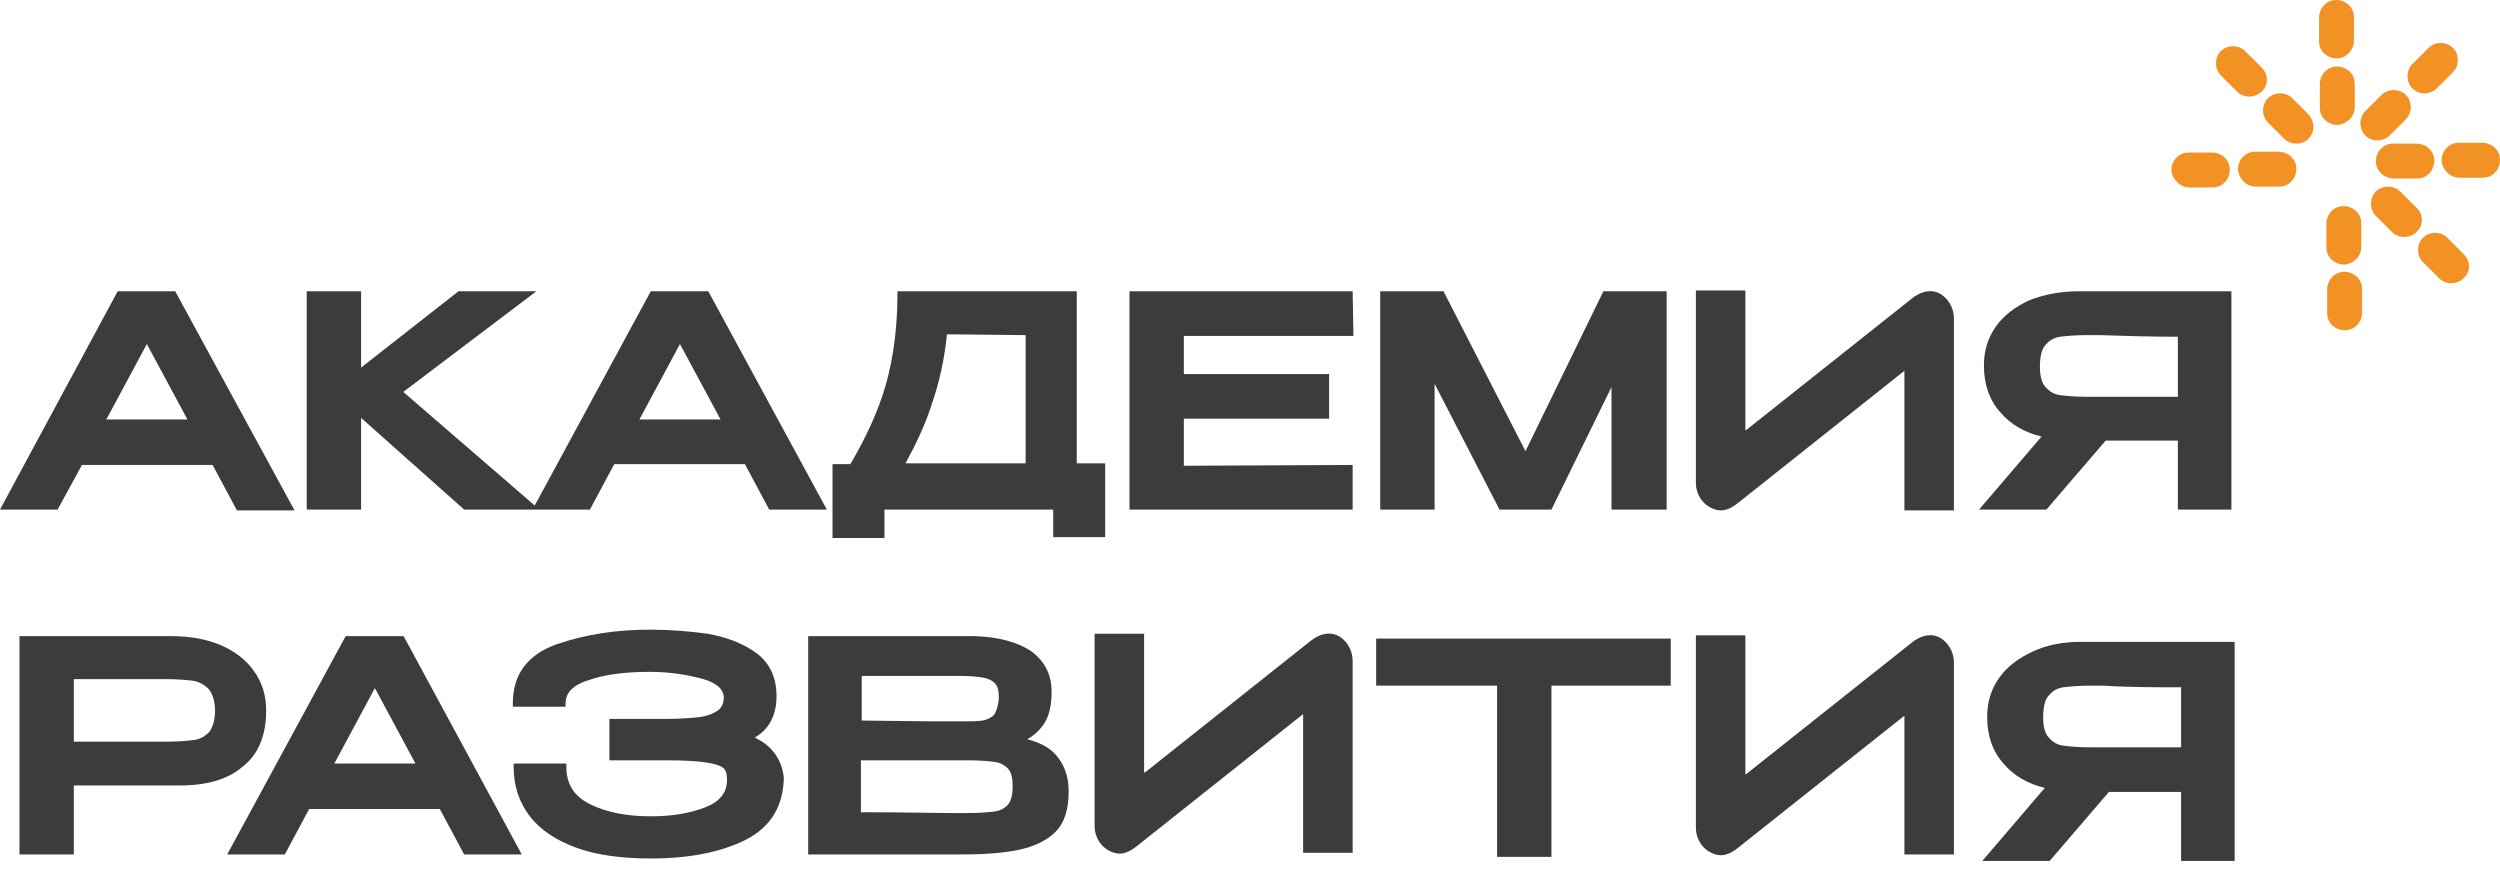 <?xml version="1.0" encoding="UTF-8"?> <svg xmlns="http://www.w3.org/2000/svg" width="154" height="54" viewBox="0 0 154 54" fill="none"><g clip-path="url(#clip0_164_493)"><path d="M70.527 47.585L80.724 39.487C81.224 39.087 81.824 38.887 82.373 39.137C82.923 39.387 83.323 40.037 83.323 40.687V52.533H80.274V43.986L70.077 52.083C69.778 52.333 69.378 52.583 68.978 52.583C68.778 52.583 68.578 52.533 68.378 52.433C67.828 52.183 67.428 51.583 67.428 50.883V39.037H70.477V47.585H70.527Z" fill="#3C3C3B"></path><path d="M107.565 47.685L117.762 39.587C118.262 39.187 118.862 38.987 119.411 39.237C119.961 39.487 120.361 40.137 120.361 40.787V52.633H117.312V44.086L107.115 52.183C106.815 52.433 106.416 52.683 106.016 52.683C105.816 52.683 105.616 52.633 105.416 52.533C104.866 52.283 104.466 51.683 104.466 50.984V39.138H107.515V47.685H107.565Z" fill="#3C3C3B"></path><path d="M107.565 26.491L117.762 18.394C118.262 17.994 118.862 17.794 119.411 18.044C119.961 18.294 120.361 18.944 120.361 19.593V31.44H117.312V22.842L107.115 30.94C106.815 31.19 106.416 31.44 106.016 31.44C105.816 31.44 105.616 31.39 105.416 31.29C104.866 31.04 104.466 30.44 104.466 29.74V17.894H107.515V26.491H107.565Z" fill="#3C3C3B"></path><path d="M5.048 28.641H13.096L14.595 31.44H18.144L10.847 18.044L10.796 17.944H7.248L0 31.39H3.549L5.048 28.641ZM6.548 25.841L9.047 21.193L11.546 25.841H6.548Z" fill="#3C3C3B"></path><path d="M22.243 25.742L28.591 31.39H32.839H33.239H36.338L37.838 28.591H45.885L47.385 31.39H50.934L43.686 18.044L43.636 17.944H40.087L32.939 31.14L24.842 24.142L33.039 17.944H28.241L22.243 22.643V17.944H18.894V31.39H22.243V25.742ZM39.387 25.841L41.886 21.193L44.386 25.841H39.387Z" fill="#3C3C3B"></path><path d="M54.432 31.39H64.879V33.089H68.078V28.541H66.328V17.944H55.282V18.144C55.282 20.143 55.032 22.043 54.582 23.642C54.132 25.242 53.383 26.891 52.383 28.591H51.283V33.139H54.482V31.39H54.432ZM63.179 20.643V28.541H55.782C56.431 27.341 57.031 26.091 57.431 24.792C57.881 23.492 58.181 22.093 58.331 20.593L63.179 20.643Z" fill="#3C3C3B"></path><path d="M83.373 20.693L83.323 17.944H69.577V31.39H83.323V28.641L72.926 28.691V25.791H81.873V23.042H72.926V20.693H83.373Z" fill="#3C3C3B"></path><path d="M88.371 23.642L92.37 31.39H95.569L99.268 23.842V31.39H102.667V17.944H98.768L93.97 27.791L88.921 17.944H85.022V31.39H88.371V23.642Z" fill="#3C3C3B"></path><path d="M128.008 17.944C126.908 17.944 125.909 18.144 125.009 18.494C124.159 18.894 123.46 19.394 122.96 20.093C122.46 20.793 122.21 21.593 122.21 22.493V22.543C122.21 23.692 122.56 24.692 123.26 25.442C123.859 26.141 124.709 26.641 125.759 26.891L121.91 31.39H126.059L129.708 27.141H134.156V31.39H137.455V17.944H128.008ZM134.156 20.743V24.442H128.558C127.858 24.442 127.308 24.392 126.908 24.342C126.559 24.292 126.259 24.142 126.009 23.842C125.759 23.592 125.659 23.142 125.659 22.593C125.659 21.993 125.759 21.493 126.009 21.243C126.259 20.943 126.559 20.793 126.908 20.743C127.308 20.693 127.858 20.643 128.558 20.643C128.858 20.643 129.108 20.643 129.358 20.643C130.857 20.693 132.457 20.743 134.156 20.743Z" fill="#3C3C3B"></path><path d="M16.395 43.786V43.736C16.395 42.836 16.145 42.036 15.645 41.337C15.145 40.637 14.495 40.137 13.596 39.737C12.746 39.387 11.746 39.187 10.597 39.187H1.2V52.633H4.548V48.384H11.096C12.796 48.384 14.095 47.984 14.995 47.185C15.945 46.435 16.395 45.235 16.395 43.786ZM4.548 41.836C6.148 41.836 7.298 41.836 7.997 41.836C8.747 41.836 9.297 41.836 9.597 41.836H10.297C10.946 41.836 11.496 41.886 11.896 41.936C12.246 41.986 12.596 42.186 12.846 42.436C13.096 42.736 13.246 43.186 13.246 43.786C13.246 44.386 13.096 44.785 12.896 45.085C12.646 45.335 12.346 45.535 11.946 45.585C11.546 45.635 10.996 45.685 10.347 45.685H4.548V41.836Z" fill="#3C3C3B"></path><path d="M24.842 39.187H21.293L13.996 52.633H17.545L19.044 49.834H27.091L28.591 52.633H32.14L24.892 39.237L24.842 39.187ZM25.592 47.035H20.594L23.093 42.386L25.592 47.035Z" fill="#3C3C3B"></path><path d="M46.485 45.435C47.384 44.935 47.834 44.036 47.834 42.886C47.834 41.686 47.384 40.787 46.535 40.187C45.685 39.587 44.685 39.237 43.586 39.037C42.486 38.887 41.286 38.787 40.037 38.787C37.937 38.787 36.038 39.087 34.289 39.687C32.489 40.337 31.59 41.536 31.59 43.336V43.536H34.838V43.336C34.838 42.686 35.288 42.186 36.288 41.886C37.288 41.536 38.587 41.386 40.037 41.386C41.336 41.386 42.436 41.586 43.336 41.836C44.185 42.086 44.585 42.486 44.585 42.986C44.585 43.336 44.435 43.636 44.185 43.786C43.886 43.986 43.486 44.136 42.986 44.186C42.486 44.236 41.786 44.286 40.986 44.286H37.538V46.835H40.986C42.186 46.835 43.036 46.885 43.586 46.985C44.235 47.085 44.485 47.235 44.585 47.335C44.735 47.484 44.785 47.734 44.785 48.034C44.785 48.834 44.335 49.384 43.436 49.734C42.536 50.084 41.436 50.284 40.137 50.284C40.087 50.284 40.037 50.284 40.037 50.284C38.587 50.284 37.338 50.034 36.338 49.534C35.338 49.034 34.888 48.284 34.888 47.235V47.035H31.64V47.235C31.64 48.434 31.989 49.434 32.639 50.284C33.289 51.133 34.289 51.783 35.538 52.233C36.788 52.683 38.337 52.883 40.087 52.883C42.486 52.883 44.435 52.483 45.935 51.733C47.484 50.933 48.234 49.684 48.284 47.934C48.184 46.835 47.584 45.935 46.485 45.435Z" fill="#3C3C3B"></path><path d="M63.279 45.535C63.729 45.285 64.029 44.985 64.279 44.636C64.629 44.136 64.779 43.436 64.779 42.636V42.586C64.779 41.536 64.329 40.687 63.479 40.087C62.629 39.537 61.48 39.237 60.08 39.187H49.784V52.633H58.431H59.281C60.73 52.633 61.93 52.533 62.829 52.333C63.729 52.133 64.479 51.783 65.029 51.233C65.578 50.684 65.828 49.834 65.828 48.784V48.734C65.828 47.785 65.528 47.035 65.029 46.485C64.629 46.035 64.029 45.735 63.279 45.535ZM53.032 46.835H59.58C60.33 46.835 60.93 46.885 61.28 46.935C61.63 46.985 61.88 47.135 62.08 47.335C62.279 47.535 62.38 47.884 62.38 48.434C62.38 48.984 62.279 49.334 62.08 49.584C61.88 49.784 61.63 49.934 61.28 49.984C60.93 50.034 60.33 50.084 59.58 50.084H58.781C57.581 50.084 55.732 50.034 53.032 50.034V46.835ZM61.23 44.036C61.03 44.236 60.78 44.336 60.53 44.386C60.23 44.436 59.73 44.436 59.081 44.436H57.481L53.083 44.386V41.636H59.081C59.73 41.636 60.23 41.686 60.53 41.736C60.83 41.786 61.08 41.886 61.28 42.086C61.48 42.286 61.53 42.586 61.53 43.036C61.48 43.486 61.38 43.836 61.23 44.036Z" fill="#3C3C3B"></path><path d="M84.772 42.236H92.22V52.783H95.569V42.236H102.917V39.337H84.772V42.236Z" fill="#3C3C3B"></path><path d="M125.209 40.137C124.36 40.537 123.66 41.037 123.16 41.737C122.66 42.436 122.41 43.236 122.41 44.136V44.186C122.41 45.336 122.76 46.335 123.46 47.085C124.06 47.785 124.91 48.285 125.959 48.534L122.11 53.033H126.259L129.908 48.784H134.356V53.033H137.655V39.537H128.208C127.059 39.537 126.059 39.737 125.209 40.137ZM134.356 42.336V46.035H128.758C128.059 46.035 127.509 45.985 127.109 45.935C126.759 45.885 126.459 45.735 126.209 45.435C125.959 45.185 125.859 44.736 125.859 44.186C125.859 43.586 125.959 43.086 126.209 42.836C126.459 42.536 126.759 42.386 127.109 42.336C127.509 42.286 128.059 42.236 128.758 42.236C129.058 42.236 129.308 42.236 129.558 42.236C131.058 42.336 132.707 42.336 134.356 42.336Z" fill="#3C3C3B"></path><path d="M151.501 10.947H152.95C153.55 10.947 154 10.447 154 9.847C154 9.247 153.5 8.797 152.9 8.797H151.451C150.851 8.797 150.401 9.297 150.401 9.897C150.451 10.447 150.901 10.947 151.501 10.947Z" fill="#F29224"></path><path d="M147.452 10.996H148.902C149.502 10.996 149.952 10.496 149.952 9.896C149.952 9.297 149.452 8.847 148.852 8.847H147.402C146.803 8.847 146.353 9.347 146.353 9.946C146.353 10.496 146.853 10.996 147.452 10.996Z" fill="#F29224"></path><path d="M145.452 15.195V13.746C145.452 13.146 144.953 12.696 144.353 12.696C143.753 12.696 143.303 13.196 143.303 13.796V15.245C143.303 15.845 143.803 16.295 144.403 16.295C145.003 16.245 145.452 15.795 145.452 15.195Z" fill="#F29224"></path><path d="M145.503 19.244V17.794C145.503 17.195 145.003 16.745 144.403 16.745C143.803 16.745 143.354 17.244 143.354 17.844V19.294C143.354 19.894 143.853 20.343 144.453 20.343C145.053 20.343 145.503 19.844 145.503 19.244Z" fill="#F29224"></path><path d="M138.955 11.496H140.404C141.004 11.496 141.454 10.996 141.454 10.396C141.454 9.797 140.954 9.347 140.354 9.347H138.905C138.305 9.347 137.855 9.847 137.855 10.446C137.905 10.996 138.355 11.496 138.955 11.496Z" fill="#F29224"></path><path d="M134.856 11.546H136.306C136.905 11.546 137.355 11.046 137.355 10.447C137.355 9.847 136.855 9.397 136.256 9.397H134.806C134.206 9.397 133.756 9.897 133.756 10.497C133.806 11.046 134.306 11.546 134.856 11.546Z" fill="#F29224"></path><path d="M150.101 5.448L151.101 4.448C151.501 4.048 151.501 3.349 151.101 2.949C150.701 2.549 150.001 2.549 149.601 2.949L148.602 3.949C148.202 4.348 148.202 5.048 148.602 5.448C149.002 5.848 149.701 5.848 150.101 5.448Z" fill="#F29224"></path><path d="M147.202 8.347L148.202 7.347C148.602 6.947 148.602 6.248 148.202 5.848C147.802 5.448 147.103 5.448 146.703 5.848L145.703 6.847C145.303 7.247 145.303 7.947 145.703 8.347C146.103 8.747 146.803 8.747 147.202 8.347Z" fill="#F29224"></path><path d="M139.305 4.148L138.305 3.149C137.905 2.749 137.205 2.749 136.806 3.149C136.406 3.549 136.406 4.248 136.806 4.648L137.805 5.648C138.205 6.048 138.905 6.048 139.305 5.648C139.755 5.248 139.755 4.598 139.305 4.148Z" fill="#F29224"></path><path d="M142.204 7.048L141.204 6.048C140.804 5.648 140.104 5.648 139.705 6.048C139.305 6.448 139.305 7.148 139.705 7.547L140.704 8.547C141.104 8.947 141.804 8.947 142.204 8.547C142.604 8.147 142.604 7.497 142.204 7.048Z" fill="#F29224"></path><path d="M148.852 12.796L147.852 11.796C147.452 11.396 146.753 11.396 146.353 11.796C145.953 12.196 145.953 12.896 146.353 13.296L147.352 14.295C147.752 14.695 148.452 14.695 148.852 14.295C149.302 13.896 149.302 13.196 148.852 12.796Z" fill="#F29224"></path><path d="M151.751 15.645L150.751 14.645C150.351 14.245 149.651 14.245 149.252 14.645C148.852 15.045 148.852 15.745 149.252 16.145L150.251 17.144C150.651 17.544 151.351 17.544 151.751 17.144C152.201 16.744 152.201 16.095 151.751 15.645Z" fill="#F29224"></path><path d="M145.003 2.499V1.05C145.003 0.45 144.503 0 143.904 0C143.304 0 142.854 0.5 142.854 1.1V2.549C142.854 3.149 143.354 3.599 143.954 3.599C144.503 3.599 145.003 3.099 145.003 2.499Z" fill="#F29224"></path><path d="M145.053 6.598V5.148C145.053 4.548 144.553 4.098 143.953 4.098C143.353 4.098 142.903 4.598 142.903 5.198V6.648C142.903 7.247 143.403 7.697 144.003 7.697C144.553 7.647 145.053 7.197 145.053 6.598Z" fill="#F29224"></path></g><defs><clipPath id="clip0_164_493"><rect width="154" height="53.033" fill="white"></rect></clipPath></defs></svg> 
